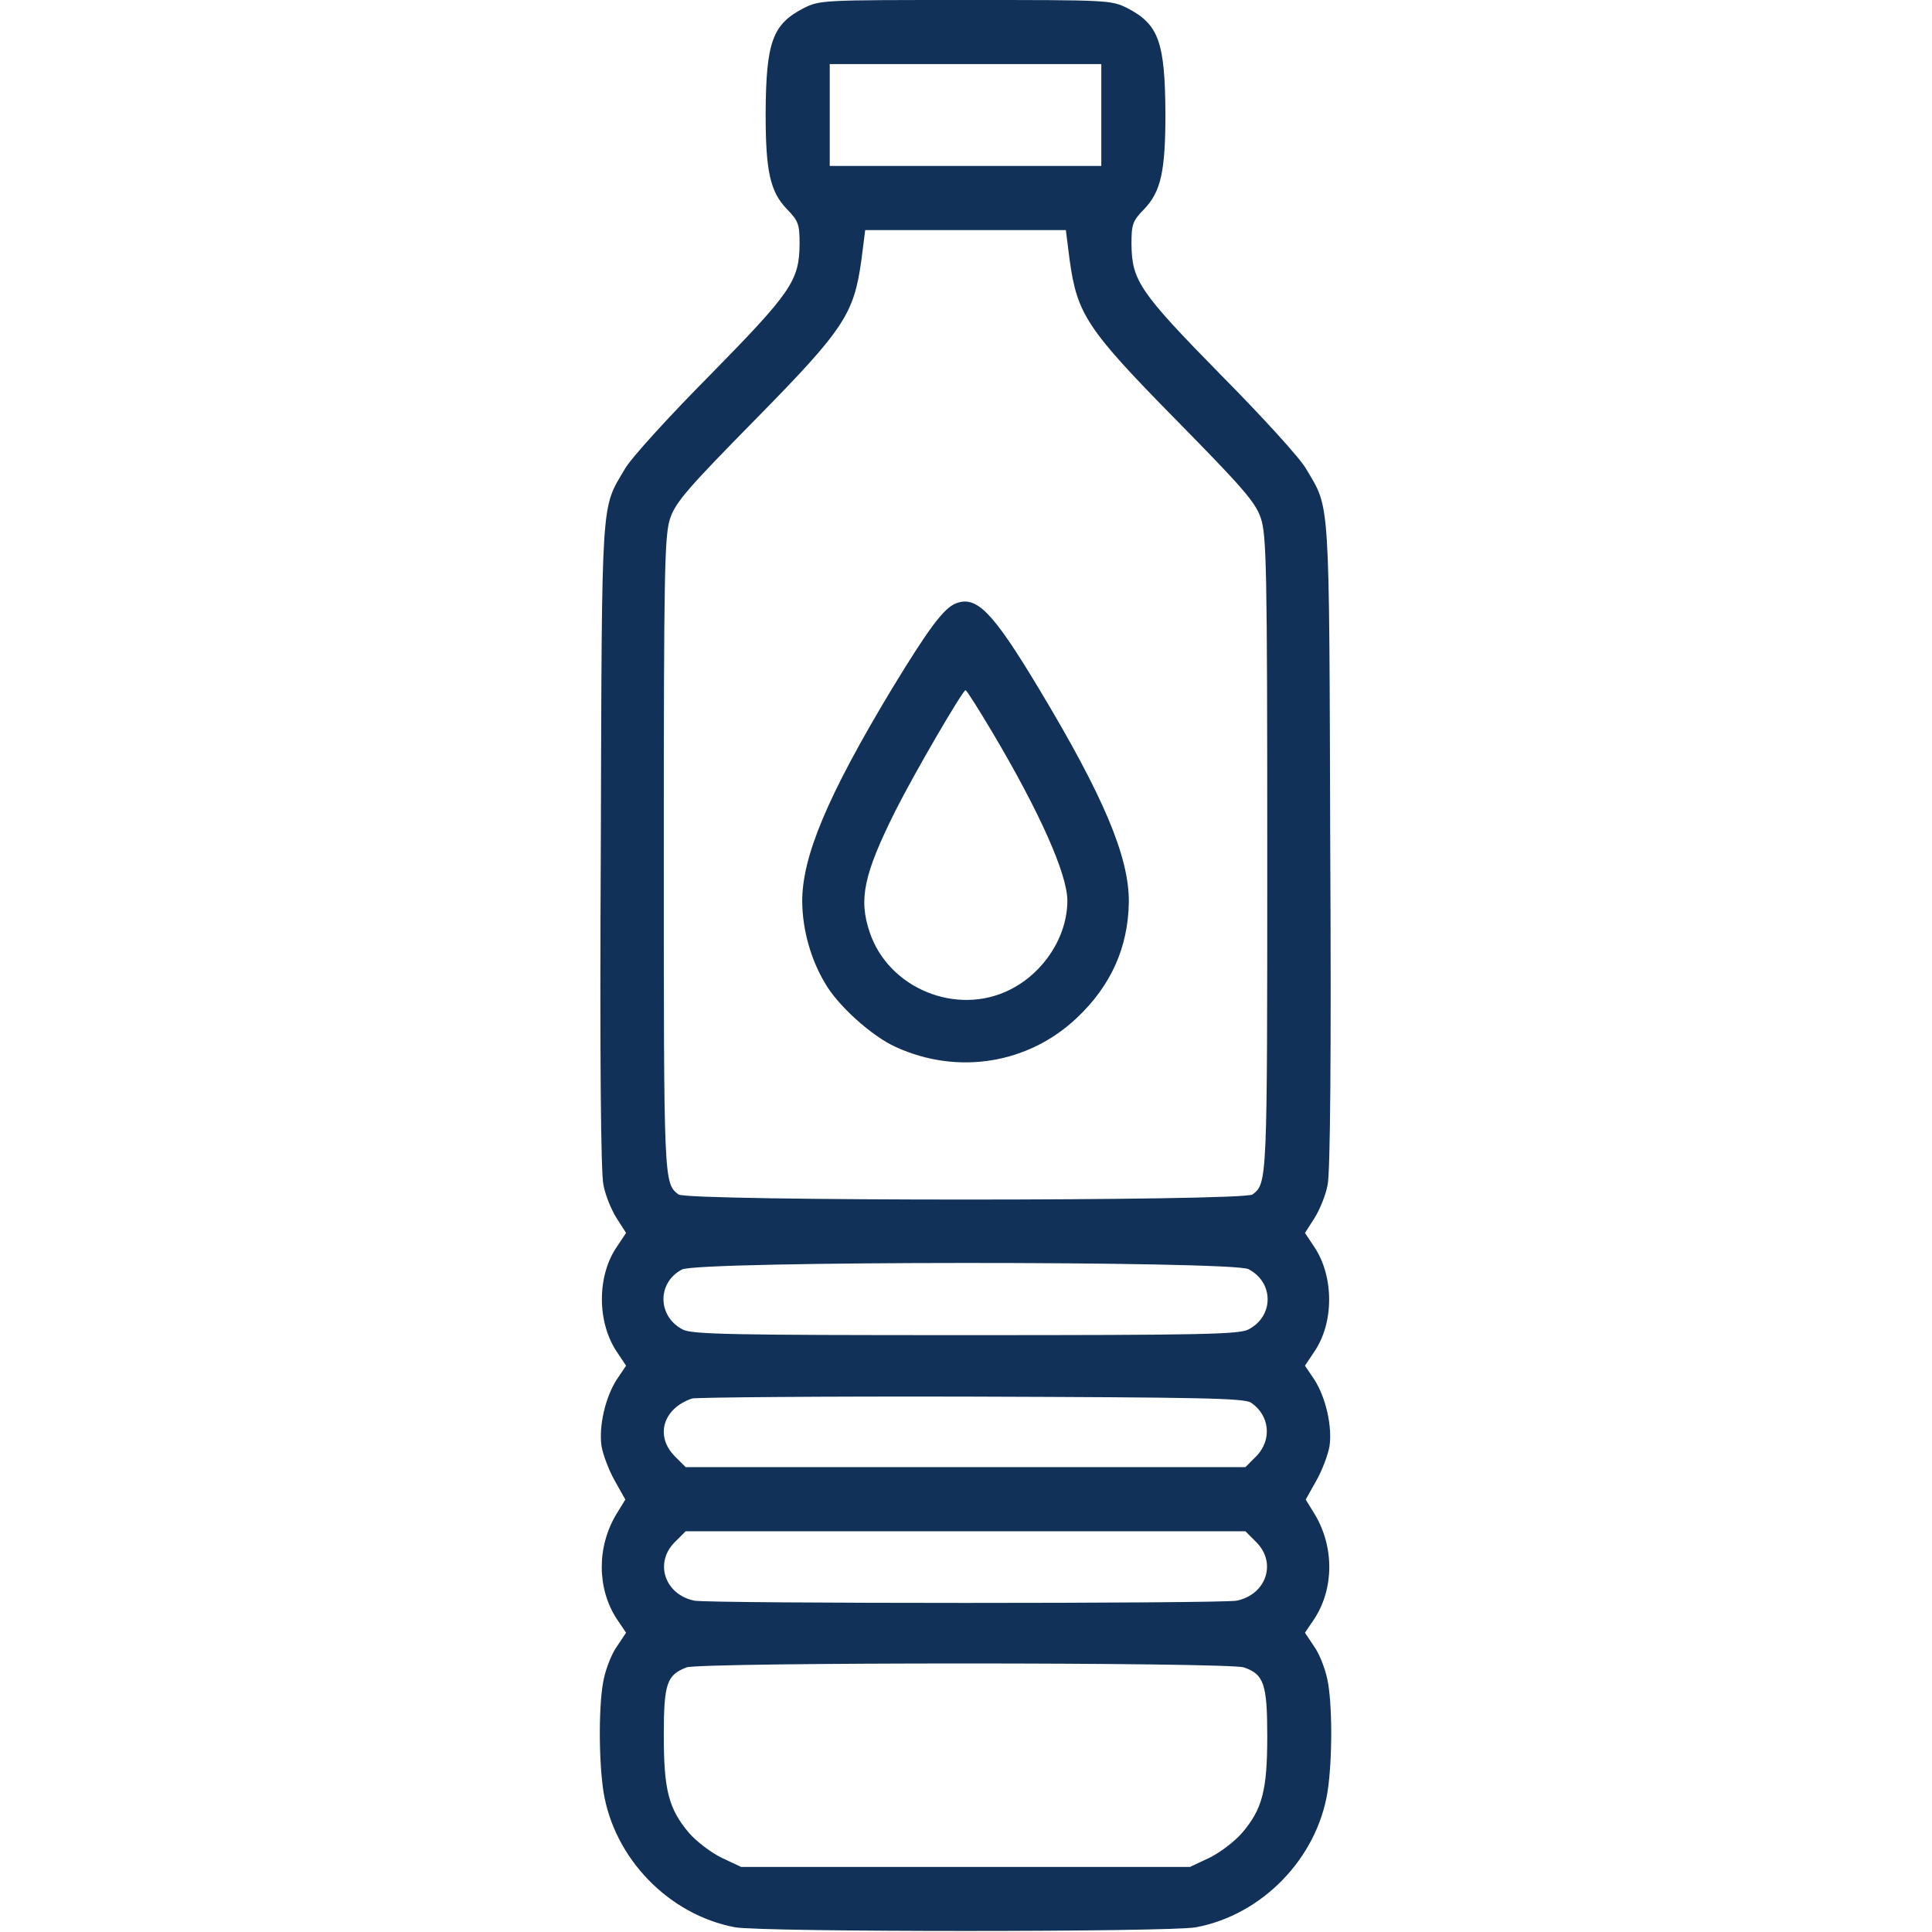 <svg xmlns="http://www.w3.org/2000/svg" width="683" height="683" fill="none"><g fill="#123159" clip-path="url(#a)"><path d="M284 2.933c-10.933 5.734-13.2 11.867-13.333 37.334 0 20.266 1.6 27.466 7.466 33.6 4.134 4.266 4.534 5.333 4.534 12.4-.134 12.933-2.8 16.933-31.734 46.4-14.533 14.666-28 29.466-30 33.066-8.533 14.534-8.133 7.867-8.533 132.934-.4 74.666 0 116.133.933 120.266.667 3.6 2.8 8.8 4.667 11.734l3.333 5.2-3.2 4.8c-7.2 10.4-7.066 26.933 0 37.333l3.2 4.8-3.333 4.933c-4 6.267-6.4 16.534-5.333 23.6.533 2.934 2.533 8.4 4.666 12.134l3.734 6.666-3.2 5.2c-6.934 11.6-6.8 26.267.133 36.934l3.333 4.933-3.2 4.8c-1.866 2.533-3.866 7.733-4.666 11.467-1.867 8.4-1.867 28.533-.134 39.866 3.734 23.6 23.067 43.6 46.534 48 9.6 1.734 153.333 1.734 162.933 0 23.467-4.4 42.8-24.4 46.533-48 1.734-11.333 1.734-31.466-.133-39.866-.8-3.734-2.8-8.934-4.667-11.467l-3.2-4.8 3.334-4.933c6.933-10.667 7.066-25.334.133-36.934l-3.2-5.2 3.733-6.666c2.134-3.734 4.134-9.2 4.667-12.134 1.067-7.066-1.333-17.333-5.333-23.6l-3.334-4.933 3.2-4.8c7.2-10.4 7.067-26.933 0-37.333l-3.2-4.8 3.334-5.2c1.866-2.934 4-8.134 4.666-11.734.934-4.133 1.334-45.6.934-120.266-.4-125.067 0-118.4-8.534-132.934-2-3.6-15.466-18.4-30-33.066C402.8 103.2 400.133 99.2 400 86.267c0-7.067.4-8.134 4.533-12.4C410.4 67.733 412 60.533 412 40.267c-.133-25.467-2.4-31.6-13.333-37.334C392.8 0 392 0 341.333 0 290.667 0 289.867 0 284 2.933zm105.333 37.734v18h-96v-36h96v18zm-11.2 51.2c2.667 19.2 6 24.4 37.6 56.533 23.734 24.133 28.134 29.2 30 34.8 2 6 2.267 17.467 2.267 119.067 0 115.866 0 116-5.2 120-3.067 2.4-199.867 2.4-202.933 0-5.2-4-5.2-4.134-5.2-120 0-101.6.266-113.067 2.266-119.067 1.867-5.6 6.267-10.667 30-34.8 31.6-32.133 34.934-37.333 37.6-56.533l1.334-10.534H376.8l1.333 10.534zm63.2 356.8c9.067 4.666 9.067 16.666 0 21.333-3.333 1.733-16.8 2-100 2s-96.666-.267-100-2c-8.933-4.667-9.066-16.533-.266-21.2 5.466-3.067 194.533-3.067 200.266-.133zm.934 47.2c6.666 4.533 7.466 13.2 1.866 18.933l-3.866 3.867H242.4l-3.867-3.867c-7.066-7.2-4.133-16.933 6.134-20.4 1.466-.4 45.866-.8 98.666-.667 81.2.267 96.4.534 98.934 2.134zm1.866 49.333c7.334 7.333 3.467 18.533-6.933 20.667-5.467 1.066-186.267 1.066-191.733 0-10.4-2.134-14.267-13.334-6.934-20.667l3.867-3.867h197.867l3.866 3.867zm-4.4 44.267c7.067 2.4 8.267 5.866 8.267 24.266 0 19.2-1.733 25.867-8.933 34.267-2.8 3.2-8 7.067-11.6 8.8l-6.8 3.2H262l-6.8-3.2c-3.6-1.733-8.8-5.6-11.6-8.8-7.2-8.533-8.933-15.067-8.933-34.533 0-18.267 1.066-21.334 8-24 4.8-1.867 191.6-1.867 197.066 0z"/><path d="M337.867 213.333c-4.267 1.734-9.467 8.667-22.534 30.134-22.8 37.866-31.866 59.466-31.733 75.466.133 9.734 2.933 20 8 28.534 4.533 8 16.533 18.8 25.067 22.666 21.866 10 46.8 6 64-10.266 12.133-11.467 18.133-24.934 18.4-40.934.133-16-8.934-37.466-31.867-75.6-16.267-27.066-22-32.933-29.333-30zm13.066 45.734c16.667 28.133 26.4 50 26.4 59.333 0 12.667-8.266 25.467-20.266 31.467-18.8 9.466-42.934-.4-49.6-20.267-4-11.733-2.134-20.533 9.2-43.2 6.8-13.467 23.6-42.267 24.666-42.4.4 0 4.667 6.8 9.6 15.067z"/></g><defs><clipPath id="a"><path fill="#fff" d="M0 0h682.667v682.667H0z"/></clipPath></defs></svg>